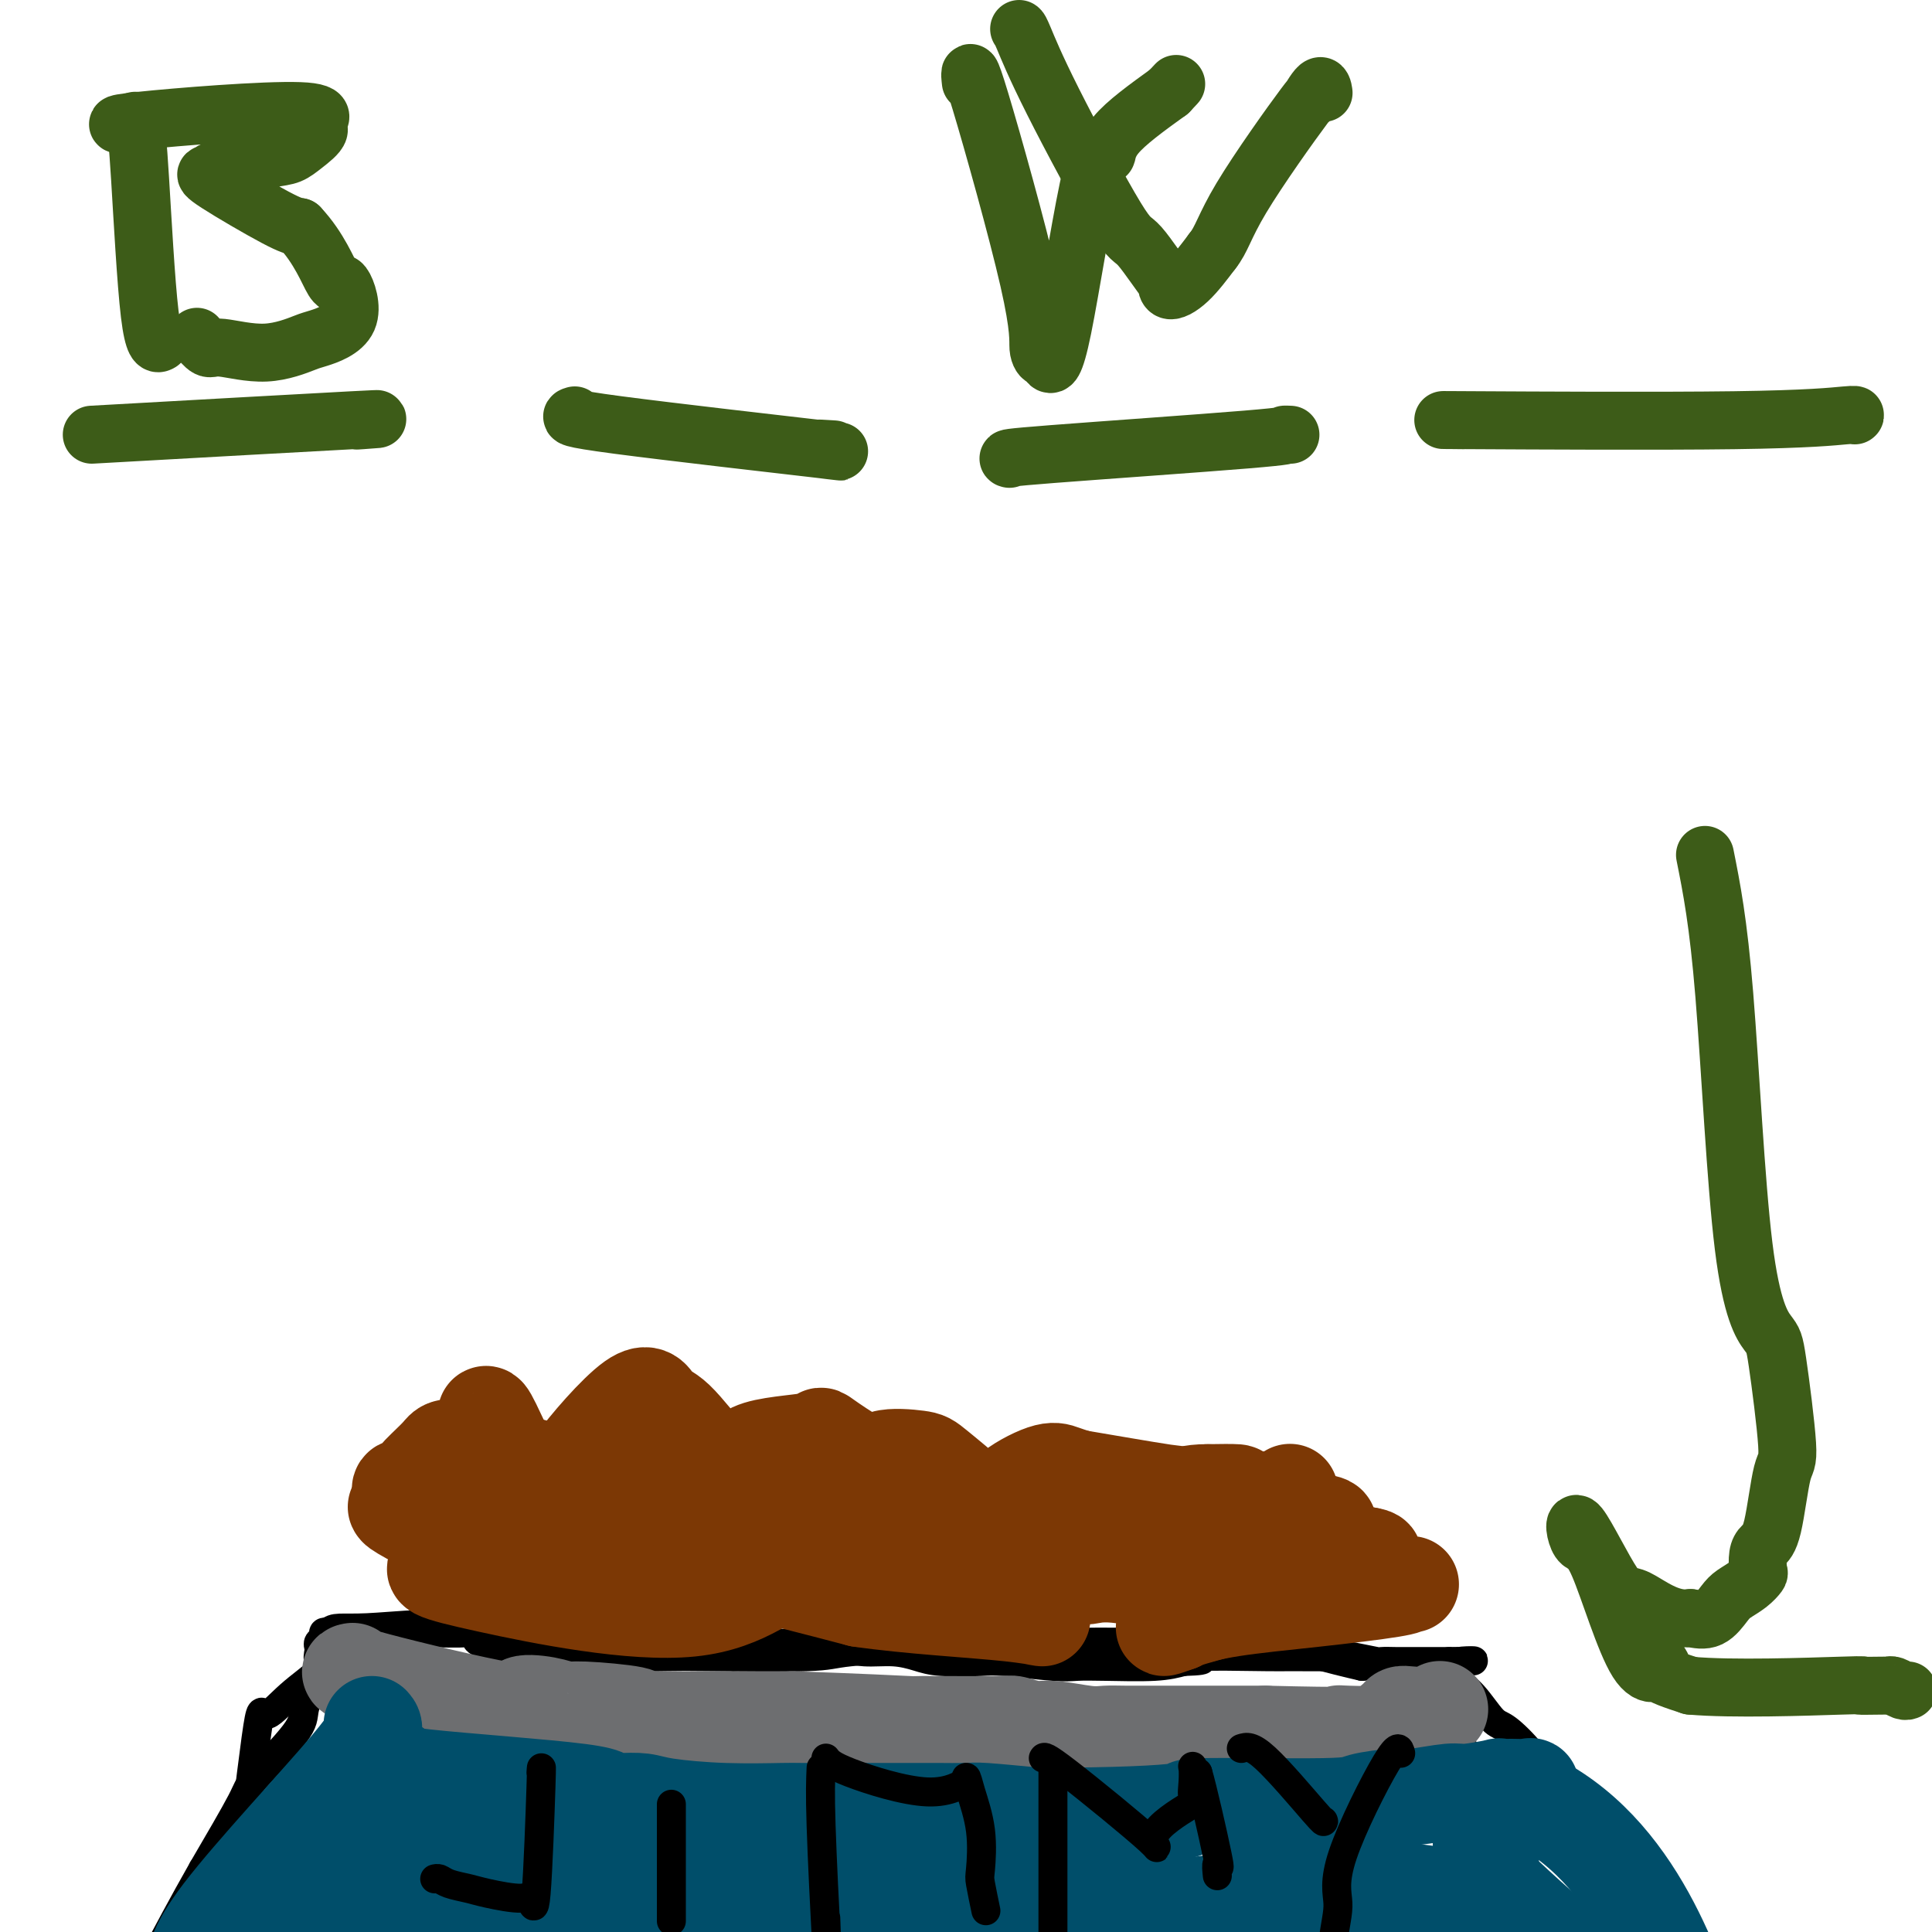<svg viewBox='0 0 400 400' version='1.1' xmlns='http://www.w3.org/2000/svg' xmlns:xlink='http://www.w3.org/1999/xlink'><g fill='none' stroke='#000000' stroke-width='6' stroke-linecap='round' stroke-linejoin='round'><path d='M49,395c-0.420,2.763 -0.840,5.525 0,-2c0.840,-7.525 2.939,-25.339 4,-33c1.061,-7.661 1.083,-5.170 2,-5c0.917,0.170 2.729,-1.982 5,-4c2.271,-2.018 5.000,-3.903 6,-5c1.000,-1.097 0.272,-1.407 0,-2c-0.272,-0.593 -0.088,-1.469 0,-2c0.088,-0.531 0.079,-0.717 0,-1c-0.079,-0.283 -0.227,-0.664 0,-1c0.227,-0.336 0.830,-0.629 1,-1c0.170,-0.371 -0.094,-0.820 0,-1c0.094,-0.180 0.547,-0.090 1,0'/><path d='M68,338c1.026,-1.358 2.591,-0.754 8,-1c5.409,-0.246 14.661,-1.344 28,-1c13.339,0.344 30.766,2.130 40,3c9.234,0.870 10.276,0.824 14,1c3.724,0.176 10.130,0.573 14,1c3.870,0.427 5.204,0.885 7,1c1.796,0.115 4.053,-0.114 6,0c1.947,0.114 3.585,0.570 5,1c1.415,0.430 2.607,0.833 5,1c2.393,0.167 5.986,0.097 8,0c2.014,-0.097 2.449,-0.221 5,0c2.551,0.221 7.217,0.789 10,1c2.783,0.211 3.684,0.067 5,0c1.316,-0.067 3.047,-0.056 6,0c2.953,0.056 7.130,0.159 10,0c2.870,-0.159 4.435,-0.579 6,-1'/><path d='M245,344c7.605,-0.227 1.616,-0.794 3,-1c1.384,-0.206 10.141,-0.051 14,0c3.859,0.051 2.821,-0.000 5,0c2.179,0.000 7.575,0.053 10,0c2.425,-0.053 1.877,-0.210 3,0c1.123,0.210 3.915,0.788 5,1c1.085,0.212 0.463,0.057 1,0c0.537,-0.057 2.231,-0.015 3,0c0.769,0.015 0.611,0.004 1,0c0.389,-0.004 1.325,-0.001 2,0c0.675,0.001 1.088,0.000 2,0c0.912,-0.000 2.322,-0.000 3,0c0.678,0.000 0.622,0.000 1,0c0.378,-0.000 1.189,-0.000 2,0'/><path d='M300,344c8.953,-0.096 3.834,-0.337 2,0c-1.834,0.337 -0.383,1.253 0,2c0.383,0.747 -0.302,1.325 0,2c0.302,0.675 1.590,1.447 3,3c1.410,1.553 2.940,3.886 4,5c1.060,1.114 1.648,1.008 3,2c1.352,0.992 3.466,3.081 5,5c1.534,1.919 2.488,3.667 4,6c1.512,2.333 3.583,5.250 5,7c1.417,1.750 2.179,2.334 3,3c0.821,0.666 1.701,1.413 3,4c1.299,2.587 3.018,7.013 4,9c0.982,1.987 1.226,1.535 2,3c0.774,1.465 2.078,4.847 3,7c0.922,2.153 1.461,3.076 2,4'/><path d='M343,406c3.405,5.938 6.418,9.282 8,11c1.582,1.718 1.734,1.808 2,2c0.266,0.192 0.647,0.485 1,1c0.353,0.515 0.676,1.250 1,2c0.324,0.750 0.647,1.513 1,2c0.353,0.487 0.736,0.699 1,1c0.264,0.301 0.411,0.693 1,1c0.589,0.307 1.622,0.530 2,1c0.378,0.470 0.103,1.188 0,1c-0.103,-0.188 -0.033,-1.282 0,-1c0.033,0.282 0.029,1.942 0,2c-0.029,0.058 -0.085,-1.484 0,-2c0.085,-0.516 0.310,-0.004 -1,-1c-1.310,-0.996 -4.155,-3.498 -7,-6'/><path d='M352,420c-0.817,-0.977 1.142,0.079 -2,-4c-3.142,-4.079 -11.385,-13.294 -15,-18c-3.615,-4.706 -2.603,-4.905 -4,-7c-1.397,-2.095 -5.205,-6.088 -7,-8c-1.795,-1.912 -1.577,-1.743 -3,-3c-1.423,-1.257 -4.485,-3.940 -6,-5c-1.515,-1.060 -1.481,-0.497 -2,-1c-0.519,-0.503 -1.591,-2.072 -2,-3c-0.409,-0.928 -0.156,-1.215 -1,-2c-0.844,-0.785 -2.784,-2.067 -4,-3c-1.216,-0.933 -1.708,-1.518 -2,-2c-0.292,-0.482 -0.383,-0.863 -1,-2c-0.617,-1.137 -1.761,-3.032 -3,-5c-1.239,-1.968 -2.575,-4.009 -3,-5c-0.425,-0.991 0.060,-0.931 -1,-2c-1.060,-1.069 -3.666,-3.266 -5,-4c-1.334,-0.734 -1.398,-0.005 -2,0c-0.602,0.005 -1.744,-0.713 -3,-1c-1.256,-0.287 -2.628,-0.144 -4,0'/><path d='M282,345c-5.785,-1.287 -15.747,-4.006 -19,-5c-3.253,-0.994 0.203,-0.263 -5,0c-5.203,0.263 -19.064,0.056 -26,0c-6.936,-0.056 -6.948,0.037 -9,0c-2.052,-0.037 -6.143,-0.203 -8,0c-1.857,0.203 -1.478,0.776 -4,1c-2.522,0.224 -7.943,0.099 -11,0c-3.057,-0.099 -3.749,-0.170 -8,0c-4.251,0.170 -12.060,0.582 -16,1c-3.940,0.418 -4.012,0.841 -9,1c-4.988,0.159 -14.894,0.053 -20,0c-5.106,-0.053 -5.413,-0.053 -9,0c-3.587,0.053 -10.453,0.158 -14,0c-3.547,-0.158 -3.773,-0.579 -4,-1'/><path d='M120,342c-26.582,-0.597 -21.538,-3.088 -20,-4c1.538,-0.912 -0.432,-0.244 -3,0c-2.568,0.244 -5.735,0.065 -8,0c-2.265,-0.065 -3.630,-0.016 -5,0c-1.370,0.016 -2.746,-0.002 -4,0c-1.254,0.002 -2.386,0.025 -3,0c-0.614,-0.025 -0.708,-0.097 -1,0c-0.292,0.097 -0.781,0.365 -2,1c-1.219,0.635 -3.169,1.637 -4,2c-0.831,0.363 -0.542,0.085 -1,1c-0.458,0.915 -1.664,3.022 -2,4c-0.336,0.978 0.196,0.826 0,1c-0.196,0.174 -1.122,0.674 -2,2c-0.878,1.326 -1.708,3.477 -2,5c-0.292,1.523 -0.047,2.419 -2,5c-1.953,2.581 -6.103,6.849 -8,9c-1.897,2.151 -1.542,2.186 -3,5c-1.458,2.814 -4.729,8.407 -8,14'/><path d='M42,387c-8.124,14.290 -14.435,27.016 -17,32c-2.565,4.984 -1.383,2.226 -2,2c-0.617,-0.226 -3.033,2.078 -4,3c-0.967,0.922 -0.483,0.461 0,0'/></g>
<g fill='none' stroke='#6D6E70' stroke-width='20' stroke-linecap='round' stroke-linejoin='round'><path d='M73,346c-0.743,0.138 -1.485,0.276 5,2c6.485,1.724 20.198,5.036 26,6c5.802,0.964 3.693,-0.418 4,-1c0.307,-0.582 3.030,-0.362 5,0c1.970,0.362 3.187,0.868 4,1c0.813,0.132 1.222,-0.108 4,0c2.778,0.108 7.925,0.565 10,1c2.075,0.435 1.078,0.849 4,1c2.922,0.151 9.764,0.041 13,0c3.236,-0.041 2.867,-0.011 3,0c0.133,0.011 0.768,0.003 2,0c1.232,-0.003 3.063,-0.001 4,0c0.937,0.001 0.982,0.000 2,0c1.018,-0.000 3.009,-0.000 5,0'/><path d='M164,356c14.746,0.537 21.610,0.880 24,1c2.390,0.120 0.306,0.017 3,0c2.694,-0.017 10.167,0.052 14,0c3.833,-0.052 4.027,-0.224 5,0c0.973,0.224 2.726,0.845 4,1c1.274,0.155 2.070,-0.155 4,0c1.930,0.155 4.994,0.773 7,1c2.006,0.227 2.955,0.061 4,0c1.045,-0.061 2.187,-0.016 4,0c1.813,0.016 4.297,0.004 6,0c1.703,-0.004 2.624,-0.001 3,0c0.376,0.001 0.206,0.000 2,0c1.794,-0.000 5.553,-0.000 7,0c1.447,0.000 0.582,0.000 2,0c1.418,-0.000 5.119,-0.000 7,0c1.881,0.000 1.940,0.000 2,0'/><path d='M262,359c18.864,0.467 17.026,0.136 16,0c-1.026,-0.136 -1.238,-0.075 1,0c2.238,0.075 6.925,0.164 9,0c2.075,-0.164 1.537,-0.582 1,-1'/><path d='M289,358c4.189,-0.336 1.160,-0.678 0,-1c-1.160,-0.322 -0.451,-0.626 0,-1c0.451,-0.374 0.643,-0.818 1,-1c0.357,-0.182 0.879,-0.100 2,0c1.121,0.100 2.840,0.219 4,0c1.160,-0.219 1.760,-0.777 2,-1c0.240,-0.223 0.120,-0.112 0,0'/></g>
<g fill='none' stroke='#004E6A' stroke-width='20' stroke-linecap='round' stroke-linejoin='round'><path d='M77,357c0.676,0.742 1.351,1.485 -5,9c-6.351,7.515 -19.730,21.804 -26,30c-6.270,8.196 -5.431,10.301 -6,12c-0.569,1.699 -2.544,2.991 -3,4c-0.456,1.009 0.608,1.733 1,2c0.392,0.267 0.112,0.076 0,0c-0.112,-0.076 -0.056,-0.038 0,0'/><path d='M82,366c-0.951,0.566 -1.903,1.132 6,2c7.903,0.868 24.660,2.039 32,3c7.340,0.961 5.265,1.711 5,2c-0.265,0.289 1.282,0.116 3,0c1.718,-0.116 3.607,-0.175 5,0c1.393,0.175 2.290,0.583 5,1c2.710,0.417 7.233,0.844 12,1c4.767,0.156 9.777,0.042 12,0c2.223,-0.042 1.659,-0.011 4,0c2.341,0.011 7.587,0.003 10,0c2.413,-0.003 1.995,-0.002 4,0c2.005,0.002 6.435,0.003 9,0c2.565,-0.003 3.265,-0.011 5,0c1.735,0.011 4.506,0.041 6,0c1.494,-0.041 1.713,-0.155 4,0c2.287,0.155 6.644,0.577 11,1'/><path d='M215,376c16.700,-0.008 25.949,-0.528 29,-1c3.051,-0.472 -0.095,-0.896 5,-1c5.095,-0.104 18.433,0.112 25,0c6.567,-0.112 6.363,-0.551 8,-1c1.637,-0.449 5.113,-0.909 7,-1c1.887,-0.091 2.184,0.186 4,0c1.816,-0.186 5.150,-0.835 7,-1c1.850,-0.165 2.215,0.152 4,0c1.785,-0.152 4.991,-0.774 6,-1c1.009,-0.226 -0.177,-0.055 0,0c0.177,0.055 1.718,-0.006 3,0c1.282,0.006 2.307,0.079 3,0c0.693,-0.079 1.055,-0.308 1,0c-0.055,0.308 -0.528,1.154 -1,2'/><path d='M316,372c23.346,10.520 31.212,38.821 35,49c3.788,10.179 3.500,2.235 6,1c2.500,-1.235 7.789,4.240 10,6c2.211,1.760 1.345,-0.196 1,-1c-0.345,-0.804 -0.170,-0.456 -2,-1c-1.830,-0.544 -5.664,-1.981 -8,-3c-2.336,-1.019 -3.175,-1.619 -4,-2c-0.825,-0.381 -1.635,-0.544 -3,-1c-1.365,-0.456 -3.283,-1.205 -5,-2c-1.717,-0.795 -3.231,-1.637 -4,-2c-0.769,-0.363 -0.791,-0.247 -2,-1c-1.209,-0.753 -3.604,-2.377 -6,-4'/><path d='M334,411c-10.512,-7.156 -20.293,-16.547 -24,-20c-3.707,-3.453 -1.341,-0.968 -1,-2c0.341,-1.032 -1.343,-5.582 -2,-7c-0.657,-1.418 -0.286,0.296 0,2c0.286,1.704 0.488,3.398 1,5c0.512,1.602 1.335,3.111 3,5c1.665,1.889 4.173,4.157 5,5c0.827,0.843 -0.028,0.261 0,0c0.028,-0.261 0.939,-0.202 1,0c0.061,0.202 -0.730,0.546 -2,0c-1.270,-0.546 -3.021,-1.981 -5,-3c-1.979,-1.019 -4.187,-1.620 -5,-2c-0.813,-0.380 -0.232,-0.537 -3,-1c-2.768,-0.463 -8.884,-1.231 -15,-2'/><path d='M287,391c-15.893,-0.097 -41.124,3.661 -50,5c-8.876,1.339 -1.396,0.261 -9,0c-7.604,-0.261 -30.293,0.297 -42,0c-11.707,-0.297 -12.433,-1.450 -16,-2c-3.567,-0.550 -9.976,-0.499 -16,-1c-6.024,-0.501 -11.664,-1.554 -15,-2c-3.336,-0.446 -4.368,-0.285 -8,-1c-3.632,-0.715 -9.865,-2.304 -14,-3c-4.135,-0.696 -6.173,-0.498 -8,-1c-1.827,-0.502 -3.443,-1.705 -5,-2c-1.557,-0.295 -3.055,0.316 -5,0c-1.945,-0.316 -4.336,-1.559 -6,-2c-1.664,-0.441 -2.602,-0.080 -3,0c-0.398,0.080 -0.257,-0.120 -1,0c-0.743,0.120 -2.372,0.560 -4,1'/><path d='M85,383c-16.280,-1.893 -6.480,-0.124 -8,4c-1.520,4.124 -14.360,10.603 -22,13c-7.640,2.397 -10.078,0.710 -3,1c7.078,0.290 23.674,2.555 36,3c12.326,0.445 20.382,-0.930 27,-2c6.618,-1.070 11.797,-1.836 16,-2c4.203,-0.164 7.429,0.273 16,0c8.571,-0.273 22.488,-1.257 30,-2c7.512,-0.743 8.618,-1.244 15,-1c6.382,0.244 18.038,1.234 25,2c6.962,0.766 9.230,1.309 15,2c5.770,0.691 15.043,1.530 20,2c4.957,0.470 5.597,0.569 9,1c3.403,0.431 9.570,1.193 12,1c2.430,-0.193 1.123,-1.341 1,-2c-0.123,-0.659 0.939,-0.830 2,-1'/><path d='M276,402c-16.820,-4.000 -60.371,-12.499 -78,-16c-17.629,-3.501 -9.338,-2.003 -18,-2c-8.662,0.003 -34.277,-1.489 -46,-2c-11.723,-0.511 -9.554,-0.043 -9,0c0.554,0.043 -0.509,-0.341 -1,0c-0.491,0.341 -0.412,1.405 5,3c5.412,1.595 16.158,3.720 27,5c10.842,1.280 21.780,1.716 28,2c6.220,0.284 7.721,0.416 16,1c8.279,0.584 23.334,1.621 31,2c7.666,0.379 7.941,0.102 12,0c4.059,-0.102 11.902,-0.027 16,0c4.098,0.027 4.449,0.007 5,0c0.551,-0.007 1.300,-0.002 2,0c0.700,0.002 1.350,0.001 2,0'/><path d='M268,395c11.308,0.862 -16.421,0.518 -27,0c-10.579,-0.518 -4.009,-1.211 -24,0c-19.991,1.211 -66.543,4.324 -91,5c-24.457,0.676 -26.820,-1.087 -30,-2c-3.180,-0.913 -7.177,-0.978 -11,-1c-3.823,-0.022 -7.472,-0.003 -9,0c-1.528,0.003 -0.933,-0.010 -1,0c-0.067,0.010 -0.794,0.042 0,0c0.794,-0.042 3.108,-0.159 13,0c9.892,0.159 27.361,0.592 39,1c11.639,0.408 17.450,0.789 27,2c9.550,1.211 22.841,3.250 30,4c7.159,0.750 8.187,0.211 9,0c0.813,-0.211 1.411,-0.095 2,0c0.589,0.095 1.168,0.170 1,0c-0.168,-0.170 -1.084,-0.585 -2,-1'/><path d='M194,403c-1.690,-2.798 -64.917,-12.792 -89,-17c-24.083,-4.208 -9.024,-2.631 -3,-2c6.024,0.631 3.012,0.315 0,0'/></g>
<g fill='none' stroke='#000000' stroke-width='6' stroke-linecap='round' stroke-linejoin='round'><path d='M112,367c0.086,-1.195 0.171,-2.390 0,3c-0.171,5.390 -0.600,17.364 -1,22c-0.400,4.636 -0.772,1.933 -1,1c-0.228,-0.933 -0.313,-0.096 -2,0c-1.687,0.096 -4.978,-0.549 -7,-1c-2.022,-0.451 -2.777,-0.709 -4,-1c-1.223,-0.291 -2.916,-0.614 -4,-1c-1.084,-0.386 -1.561,-0.835 -2,-1c-0.439,-0.165 -0.840,-0.047 -1,0c-0.160,0.047 -0.080,0.024 0,0'/><path d='M139,374c0.000,-0.708 0.000,-1.417 0,3c0.000,4.417 0.000,13.958 0,18c0.000,4.042 0.000,2.583 0,2c0.000,-0.583 0.000,-0.292 0,0'/><path d='M170,366c-0.113,2.524 -0.226,5.048 0,12c0.226,6.952 0.792,18.333 1,22c0.208,3.667 0.060,-0.381 0,-2c-0.060,-1.619 -0.030,-0.810 0,0'/><path d='M171,364c0.544,0.741 1.088,1.482 5,3c3.912,1.518 11.194,3.813 16,4c4.806,0.187 7.138,-1.735 8,-2c0.862,-0.265 0.256,1.127 0,1c-0.256,-0.127 -0.161,-1.772 0,-2c0.161,-0.228 0.386,0.963 1,3c0.614,2.037 1.615,4.922 2,8c0.385,3.078 0.155,6.351 0,8c-0.155,1.649 -0.234,1.675 0,3c0.234,1.325 0.781,3.950 1,5c0.219,1.050 0.109,0.525 0,0'/><path d='M218,365c0.000,4.222 0.000,8.444 0,15c0.000,6.556 0.000,15.444 0,19c0.000,3.556 0.000,1.778 0,0'/><path d='M216,364c0.164,-0.301 0.327,-0.601 5,3c4.673,3.601 13.855,11.105 17,14c3.145,2.895 0.253,1.182 1,-1c0.747,-2.182 5.133,-4.834 7,-6c1.867,-1.166 1.214,-0.846 1,-1c-0.214,-0.154 0.009,-0.782 0,-1c-0.009,-0.218 -0.251,-0.027 0,0c0.251,0.027 0.995,-0.109 1,0c0.005,0.109 -0.728,0.463 -1,0c-0.272,-0.463 -0.083,-1.743 0,-3c0.083,-1.257 0.061,-2.492 0,-3c-0.061,-0.508 -0.160,-0.288 0,0c0.160,0.288 0.580,0.644 1,1'/><path d='M248,367c0.906,2.987 3.171,12.955 4,17c0.829,4.045 0.223,2.166 0,2c-0.223,-0.166 -0.064,1.381 0,2c0.064,0.619 0.032,0.309 0,0'/><path d='M290,363c-0.273,-1.042 -0.546,-2.085 -3,2c-2.454,4.085 -7.088,13.296 -9,19c-1.912,5.704 -1.100,7.900 -1,10c0.100,2.100 -0.512,4.104 -1,8c-0.488,3.896 -0.854,9.685 -1,12c-0.146,2.315 -0.073,1.158 0,0'/><path d='M257,362c1.042,-0.339 2.083,-0.679 5,2c2.917,2.679 7.708,8.375 10,11c2.292,2.625 2.083,2.179 2,2c-0.083,-0.179 -0.042,-0.089 0,0'/></g>
<g fill='none' stroke='#7C3805' stroke-width='20' stroke-linecap='round' stroke-linejoin='round'><path d='M82,312c0.105,0.235 0.211,0.469 3,2c2.789,1.531 8.262,4.358 11,4c2.738,-0.358 2.739,-3.901 3,-6c0.261,-2.099 0.780,-2.753 1,-4c0.220,-1.247 0.141,-3.089 0,-4c-0.141,-0.911 -0.344,-0.893 0,-1c0.344,-0.107 1.236,-0.339 2,0c0.764,0.339 1.400,1.249 2,2c0.600,0.751 1.164,1.342 2,3c0.836,1.658 1.946,4.383 3,6c1.054,1.617 2.053,2.128 3,3c0.947,0.872 1.842,2.106 3,3c1.158,0.894 2.579,1.447 4,2'/><path d='M119,322c4.881,1.600 9.585,-2.901 11,-5c1.415,-2.099 -0.458,-1.797 1,0c1.458,1.797 6.249,5.088 8,6c1.751,0.912 0.463,-0.554 0,-1c-0.463,-0.446 -0.103,0.127 0,0c0.103,-0.127 -0.053,-0.955 0,-1c0.053,-0.045 0.314,0.695 -1,1c-1.314,0.305 -4.203,0.177 -7,0c-2.797,-0.177 -5.501,-0.402 -8,-1c-2.499,-0.598 -4.794,-1.569 -9,-3c-4.206,-1.431 -10.323,-3.322 -13,-4c-2.677,-0.678 -1.913,-0.144 -2,0c-0.087,0.144 -1.025,-0.102 -1,0c0.025,0.102 1.012,0.551 2,1'/><path d='M100,315c7.844,0.964 46.955,7.375 63,9c16.045,1.625 9.025,-1.536 3,0c-6.025,1.536 -11.056,7.770 -23,9c-11.944,1.230 -30.800,-2.543 -42,-5c-11.200,-2.457 -14.744,-3.597 -6,-4c8.744,-0.403 29.777,-0.070 41,0c11.223,0.070 12.635,-0.123 18,1c5.365,1.123 14.682,3.561 24,6'/><path d='M178,331c10.112,1.481 23.392,2.184 31,3c7.608,0.816 9.544,1.746 2,0c-7.544,-1.746 -24.566,-6.166 -39,-9c-14.434,-2.834 -26.279,-4.080 -34,-5c-7.721,-0.920 -11.319,-1.515 -15,-2c-3.681,-0.485 -7.446,-0.861 -13,-1c-5.554,-0.139 -12.898,-0.040 -15,0c-2.102,0.040 1.037,0.022 -1,0c-2.037,-0.022 -9.251,-0.047 1,0c10.251,0.047 37.968,0.167 57,1c19.032,0.833 29.380,2.378 39,3c9.620,0.622 18.513,0.321 24,0c5.487,-0.321 7.568,-0.663 10,-1c2.432,-0.337 5.216,-0.668 8,-1'/><path d='M233,319c8.206,-0.282 7.720,0.011 7,0c-0.720,-0.011 -1.675,-0.328 -5,0c-3.325,0.328 -9.021,1.302 -17,2c-7.979,0.698 -18.242,1.120 -22,1c-3.758,-0.120 -1.010,-0.781 -1,-1c0.010,-0.219 -2.719,0.003 2,0c4.719,-0.003 16.887,-0.233 28,0c11.113,0.233 21.170,0.928 26,1c4.830,0.072 4.433,-0.478 8,-1c3.567,-0.522 11.100,-1.016 15,-1c3.900,0.016 4.169,0.540 5,1c0.831,0.460 2.224,0.855 3,1c0.776,0.145 0.936,0.042 1,0c0.064,-0.042 0.032,-0.021 0,0'/><path d='M283,322c7.723,1.072 -16.470,3.751 -28,5c-11.530,1.249 -10.399,1.069 -1,1c9.399,-0.069 27.065,-0.027 34,0c6.935,0.027 3.138,0.037 2,0c-1.138,-0.037 0.382,-0.122 1,0c0.618,0.122 0.332,0.452 -3,1c-3.332,0.548 -9.712,1.314 -16,2c-6.288,0.686 -12.486,1.292 -17,2c-4.514,0.708 -7.344,1.520 -9,2c-1.656,0.480 -2.138,0.629 -3,1c-0.862,0.371 -2.103,0.963 -2,1c0.103,0.037 1.552,-0.482 3,-1'/><path d='M244,336c-0.835,-0.509 20.579,-5.783 28,-8c7.421,-2.217 0.849,-1.378 -7,-1c-7.849,0.378 -16.975,0.297 -23,0c-6.025,-0.297 -8.949,-0.808 -11,-1c-2.051,-0.192 -3.229,-0.064 -4,0c-0.771,0.064 -1.136,0.063 -1,0c0.136,-0.063 0.772,-0.187 0,0c-0.772,0.187 -2.950,0.684 1,0c3.950,-0.684 14.030,-2.550 23,-4c8.970,-1.450 16.829,-2.484 20,-3c3.171,-0.516 1.654,-0.513 2,-1c0.346,-0.487 2.556,-1.465 3,-2c0.444,-0.535 -0.878,-0.627 -2,-1c-1.122,-0.373 -2.043,-1.028 -5,-2c-2.957,-0.972 -7.950,-2.262 -10,-3c-2.050,-0.738 -1.157,-0.925 -2,-1c-0.843,-0.075 -3.421,-0.037 -6,0'/><path d='M250,309c-6.569,-0.099 -10.492,3.153 -12,4c-1.508,0.847 -0.600,-0.710 -2,-2c-1.400,-1.290 -5.107,-2.314 -8,-3c-2.893,-0.686 -4.972,-1.034 -7,0c-2.028,1.034 -4.006,3.449 -6,5c-1.994,1.551 -4.006,2.237 -5,3c-0.994,0.763 -0.971,1.602 -3,1c-2.029,-0.602 -6.109,-2.646 -8,-4c-1.891,-1.354 -1.592,-2.017 -4,-3c-2.408,-0.983 -7.524,-2.285 -10,-3c-2.476,-0.715 -2.311,-0.841 -4,0c-1.689,0.841 -5.230,2.651 -7,4c-1.770,1.349 -1.767,2.237 -2,3c-0.233,0.763 -0.702,1.400 -2,2c-1.298,0.600 -3.426,1.161 -5,1c-1.574,-0.161 -2.592,-1.046 -5,-2c-2.408,-0.954 -6.204,-1.977 -10,-3'/><path d='M150,312c-9.641,-1.721 -26.242,-3.523 -33,-4c-6.758,-0.477 -3.673,0.370 -3,1c0.673,0.630 -1.067,1.044 -5,1c-3.933,-0.044 -10.059,-0.544 -14,-1c-3.941,-0.456 -5.697,-0.866 -7,-1c-1.303,-0.134 -2.153,0.010 -3,0c-0.847,-0.010 -1.692,-0.174 -2,0c-0.308,0.174 -0.080,0.686 0,1c0.080,0.314 0.010,0.429 0,1c-0.010,0.571 0.040,1.599 0,2c-0.040,0.401 -0.168,0.175 0,0c0.168,-0.175 0.634,-0.299 1,-1c0.366,-0.701 0.631,-1.978 1,-3c0.369,-1.022 0.841,-1.789 2,-3c1.159,-1.211 3.004,-2.864 4,-4c0.996,-1.136 1.142,-1.753 5,-1c3.858,0.753 11.429,2.877 19,5'/><path d='M115,305c9.658,0.312 24.304,-1.409 29,-3c4.696,-1.591 -0.557,-3.051 1,-2c1.557,1.051 9.925,4.612 14,7c4.075,2.388 3.855,3.602 6,5c2.145,1.398 6.653,2.980 9,4c2.347,1.020 2.534,1.478 3,0c0.466,-1.478 1.211,-4.891 2,-7c0.789,-2.109 1.620,-2.912 2,-4c0.380,-1.088 0.308,-2.460 2,-3c1.692,-0.540 5.148,-0.248 7,0c1.852,0.248 2.102,0.451 4,2c1.898,1.549 5.446,4.442 7,6c1.554,1.558 1.115,1.779 2,2c0.885,0.221 3.093,0.440 4,0c0.907,-0.440 0.511,-1.541 2,-3c1.489,-1.459 4.862,-3.278 7,-4c2.138,-0.722 3.039,-0.349 4,0c0.961,0.349 1.980,0.675 3,1'/><path d='M223,306c5.111,0.852 14.390,2.481 18,3c3.610,0.519 1.552,-0.074 2,1c0.448,1.074 3.402,3.815 6,6c2.598,2.185 4.839,3.815 7,4c2.161,0.185 4.240,-1.076 6,-2c1.760,-0.924 3.201,-1.513 4,-3c0.799,-1.487 0.958,-3.874 1,-5c0.042,-1.126 -0.032,-0.991 0,-1c0.032,-0.009 0.169,-0.163 0,0c-0.169,0.163 -0.646,0.642 -2,1c-1.354,0.358 -3.587,0.594 -4,1c-0.413,0.406 0.994,0.982 -8,2c-8.994,1.018 -28.390,2.479 -36,3c-7.610,0.521 -3.433,0.102 -2,0c1.433,-0.102 0.124,0.114 -1,0c-1.124,-0.114 -2.062,-0.557 -3,-1'/><path d='M211,315c-16.918,-2.486 -31.213,-11.202 -37,-15c-5.787,-3.798 -3.066,-2.678 -5,-2c-1.934,0.678 -8.522,0.913 -12,2c-3.478,1.087 -3.848,3.024 -4,4c-0.152,0.976 -0.088,0.990 0,1c0.088,0.010 0.201,0.017 0,0c-0.201,-0.017 -0.715,-0.056 -1,0c-0.285,0.056 -0.342,0.209 -1,0c-0.658,-0.209 -1.916,-0.780 -4,-3c-2.084,-2.220 -4.994,-6.088 -7,-8c-2.006,-1.912 -3.109,-1.869 -4,-3c-0.891,-1.131 -1.569,-3.437 -5,-1c-3.431,2.437 -9.616,9.618 -12,13c-2.384,3.382 -0.967,2.966 -1,4c-0.033,1.034 -1.517,3.517 -3,6'/><path d='M115,313c-5.359,-0.547 -10.756,-13.415 -13,-18c-2.244,-4.585 -1.335,-0.888 -1,1c0.335,1.888 0.096,1.968 0,2c-0.096,0.032 -0.048,0.016 0,0'/></g>
<g fill='none' stroke='#3D5C18' stroke-width='12' stroke-linecap='round' stroke-linejoin='round'><path d='M353,177c1.378,6.900 2.756,13.801 4,29c1.244,15.199 2.356,38.697 4,52c1.644,13.303 3.822,16.411 5,18c1.178,1.589 1.356,1.658 2,6c0.644,4.342 1.752,12.958 2,17c0.248,4.042 -0.365,3.510 -1,6c-0.635,2.490 -1.293,8.000 -2,11c-0.707,3.000 -1.462,3.489 -2,4c-0.538,0.511 -0.858,1.043 -1,2c-0.142,0.957 -0.106,2.338 0,3c0.106,0.662 0.283,0.605 0,1c-0.283,0.395 -1.026,1.241 -2,2c-0.974,0.759 -2.179,1.430 -3,2c-0.821,0.570 -1.260,1.038 -2,2c-0.740,0.962 -1.783,2.418 -3,3c-1.217,0.582 -2.609,0.291 -4,0'/><path d='M350,335c-4.465,0.615 -8.628,-2.849 -11,-4c-2.372,-1.151 -2.955,0.011 -5,-3c-2.045,-3.011 -5.554,-10.195 -7,-12c-1.446,-1.805 -0.831,1.770 0,3c0.831,1.230 1.877,0.114 4,5c2.123,4.886 5.322,15.774 8,20c2.678,4.226 4.837,1.792 5,1c0.163,-0.792 -1.668,0.060 -1,1c0.668,0.940 3.834,1.970 7,3'/><path d='M350,349c8.537,0.774 24.378,0.208 31,0c6.622,-0.208 4.025,-0.057 4,0c-0.025,0.057 2.522,0.019 4,0c1.478,-0.019 1.888,-0.019 2,0c0.112,0.019 -0.075,0.058 0,0c0.075,-0.058 0.412,-0.211 1,0c0.588,0.211 1.428,0.788 2,1c0.572,0.212 0.878,0.061 1,0c0.122,-0.061 0.061,-0.030 0,0'/><path d='M19,90c22.578,-1.267 45.156,-2.533 54,-3c8.844,-0.467 3.956,-0.133 2,0c-1.956,0.133 -0.978,0.067 0,0'/><path d='M28,25c0.256,2.083 0.512,4.167 1,12c0.488,7.833 1.208,21.417 2,28c0.792,6.583 1.655,6.167 2,6c0.345,-0.167 0.173,-0.083 0,0'/><path d='M28,26c-3.248,-0.104 -6.496,-0.209 1,-1c7.496,-0.791 25.737,-2.269 33,-2c7.263,0.269 3.549,2.286 2,3c-1.549,0.714 -0.932,0.127 0,0c0.932,-0.127 2.178,0.207 2,1c-0.178,0.793 -1.780,2.045 -3,3c-1.220,0.955 -2.057,1.615 -3,2c-0.943,0.385 -1.993,0.497 -5,1c-3.007,0.503 -7.970,1.399 -10,2c-2.030,0.601 -1.127,0.907 -1,1c0.127,0.093 -0.523,-0.027 -1,0c-0.477,0.027 -0.782,0.199 2,2c2.782,1.801 8.652,5.229 12,7c3.348,1.771 4.174,1.886 5,2'/><path d='M62,47c4.135,4.384 5.972,9.344 7,11c1.028,1.656 1.249,0.008 2,1c0.751,0.992 2.034,4.626 1,7c-1.034,2.374 -4.384,3.489 -6,4c-1.616,0.511 -1.498,0.417 -3,1c-1.502,0.583 -4.623,1.844 -8,2c-3.377,0.156 -7.008,-0.793 -9,-1c-1.992,-0.207 -2.344,0.329 -3,0c-0.656,-0.329 -1.616,-1.523 -2,-2c-0.384,-0.477 -0.192,-0.239 0,0'/><path d='M119,86c-0.968,0.279 -1.936,0.558 9,2c10.936,1.442 33.777,4.046 42,5c8.223,0.954 1.829,0.257 0,0c-1.829,-0.257 0.906,-0.073 2,0c1.094,0.073 0.547,0.037 0,0'/><path d='M209,95c-0.491,-0.113 -0.982,-0.226 9,-1c9.982,-0.774 30.439,-2.207 40,-3c9.561,-0.793 8.228,-0.944 8,-1c-0.228,-0.056 0.649,-0.016 1,0c0.351,0.016 0.175,0.008 0,0'/><path d='M303,87c-4.053,-0.030 -8.105,-0.061 3,0c11.105,0.061 37.368,0.212 53,0c15.632,-0.212 20.632,-0.788 23,-1c2.368,-0.212 2.105,-0.061 2,0c-0.105,0.061 -0.053,0.030 0,0'/><path d='M201,17c-0.235,-2.094 -0.470,-4.188 2,4c2.470,8.188 7.645,26.659 10,37c2.355,10.341 1.891,12.551 2,14c0.109,1.449 0.791,2.135 1,2c0.209,-0.135 -0.055,-1.091 0,-1c0.055,0.091 0.431,1.228 1,2c0.569,0.772 1.332,1.179 3,-7c1.668,-8.179 4.241,-24.945 6,-32c1.759,-7.055 2.704,-4.399 3,-4c0.296,0.399 -0.058,-1.457 2,-4c2.058,-2.543 6.529,-5.771 11,-9'/><path d='M242,19c2.667,-2.833 1.333,-1.417 0,0'/><path d='M211,6c0.110,0.071 0.220,0.142 1,2c0.780,1.858 2.230,5.504 6,13c3.770,7.496 9.858,18.844 13,24c3.142,5.156 3.336,4.121 5,6c1.664,1.879 4.797,6.672 6,8c1.203,1.328 0.477,-0.809 0,-1c-0.477,-0.191 -0.705,1.564 0,2c0.705,0.436 2.344,-0.447 4,-2c1.656,-1.553 3.328,-3.777 5,-6'/><path d='M251,52c1.971,-2.423 2.399,-4.982 6,-11c3.601,-6.018 10.377,-15.497 13,-19c2.623,-3.503 1.095,-1.032 1,-1c-0.095,0.032 1.244,-2.376 2,-3c0.756,-0.624 0.930,0.536 1,1c0.070,0.464 0.035,0.232 0,0'/></g>
</svg>